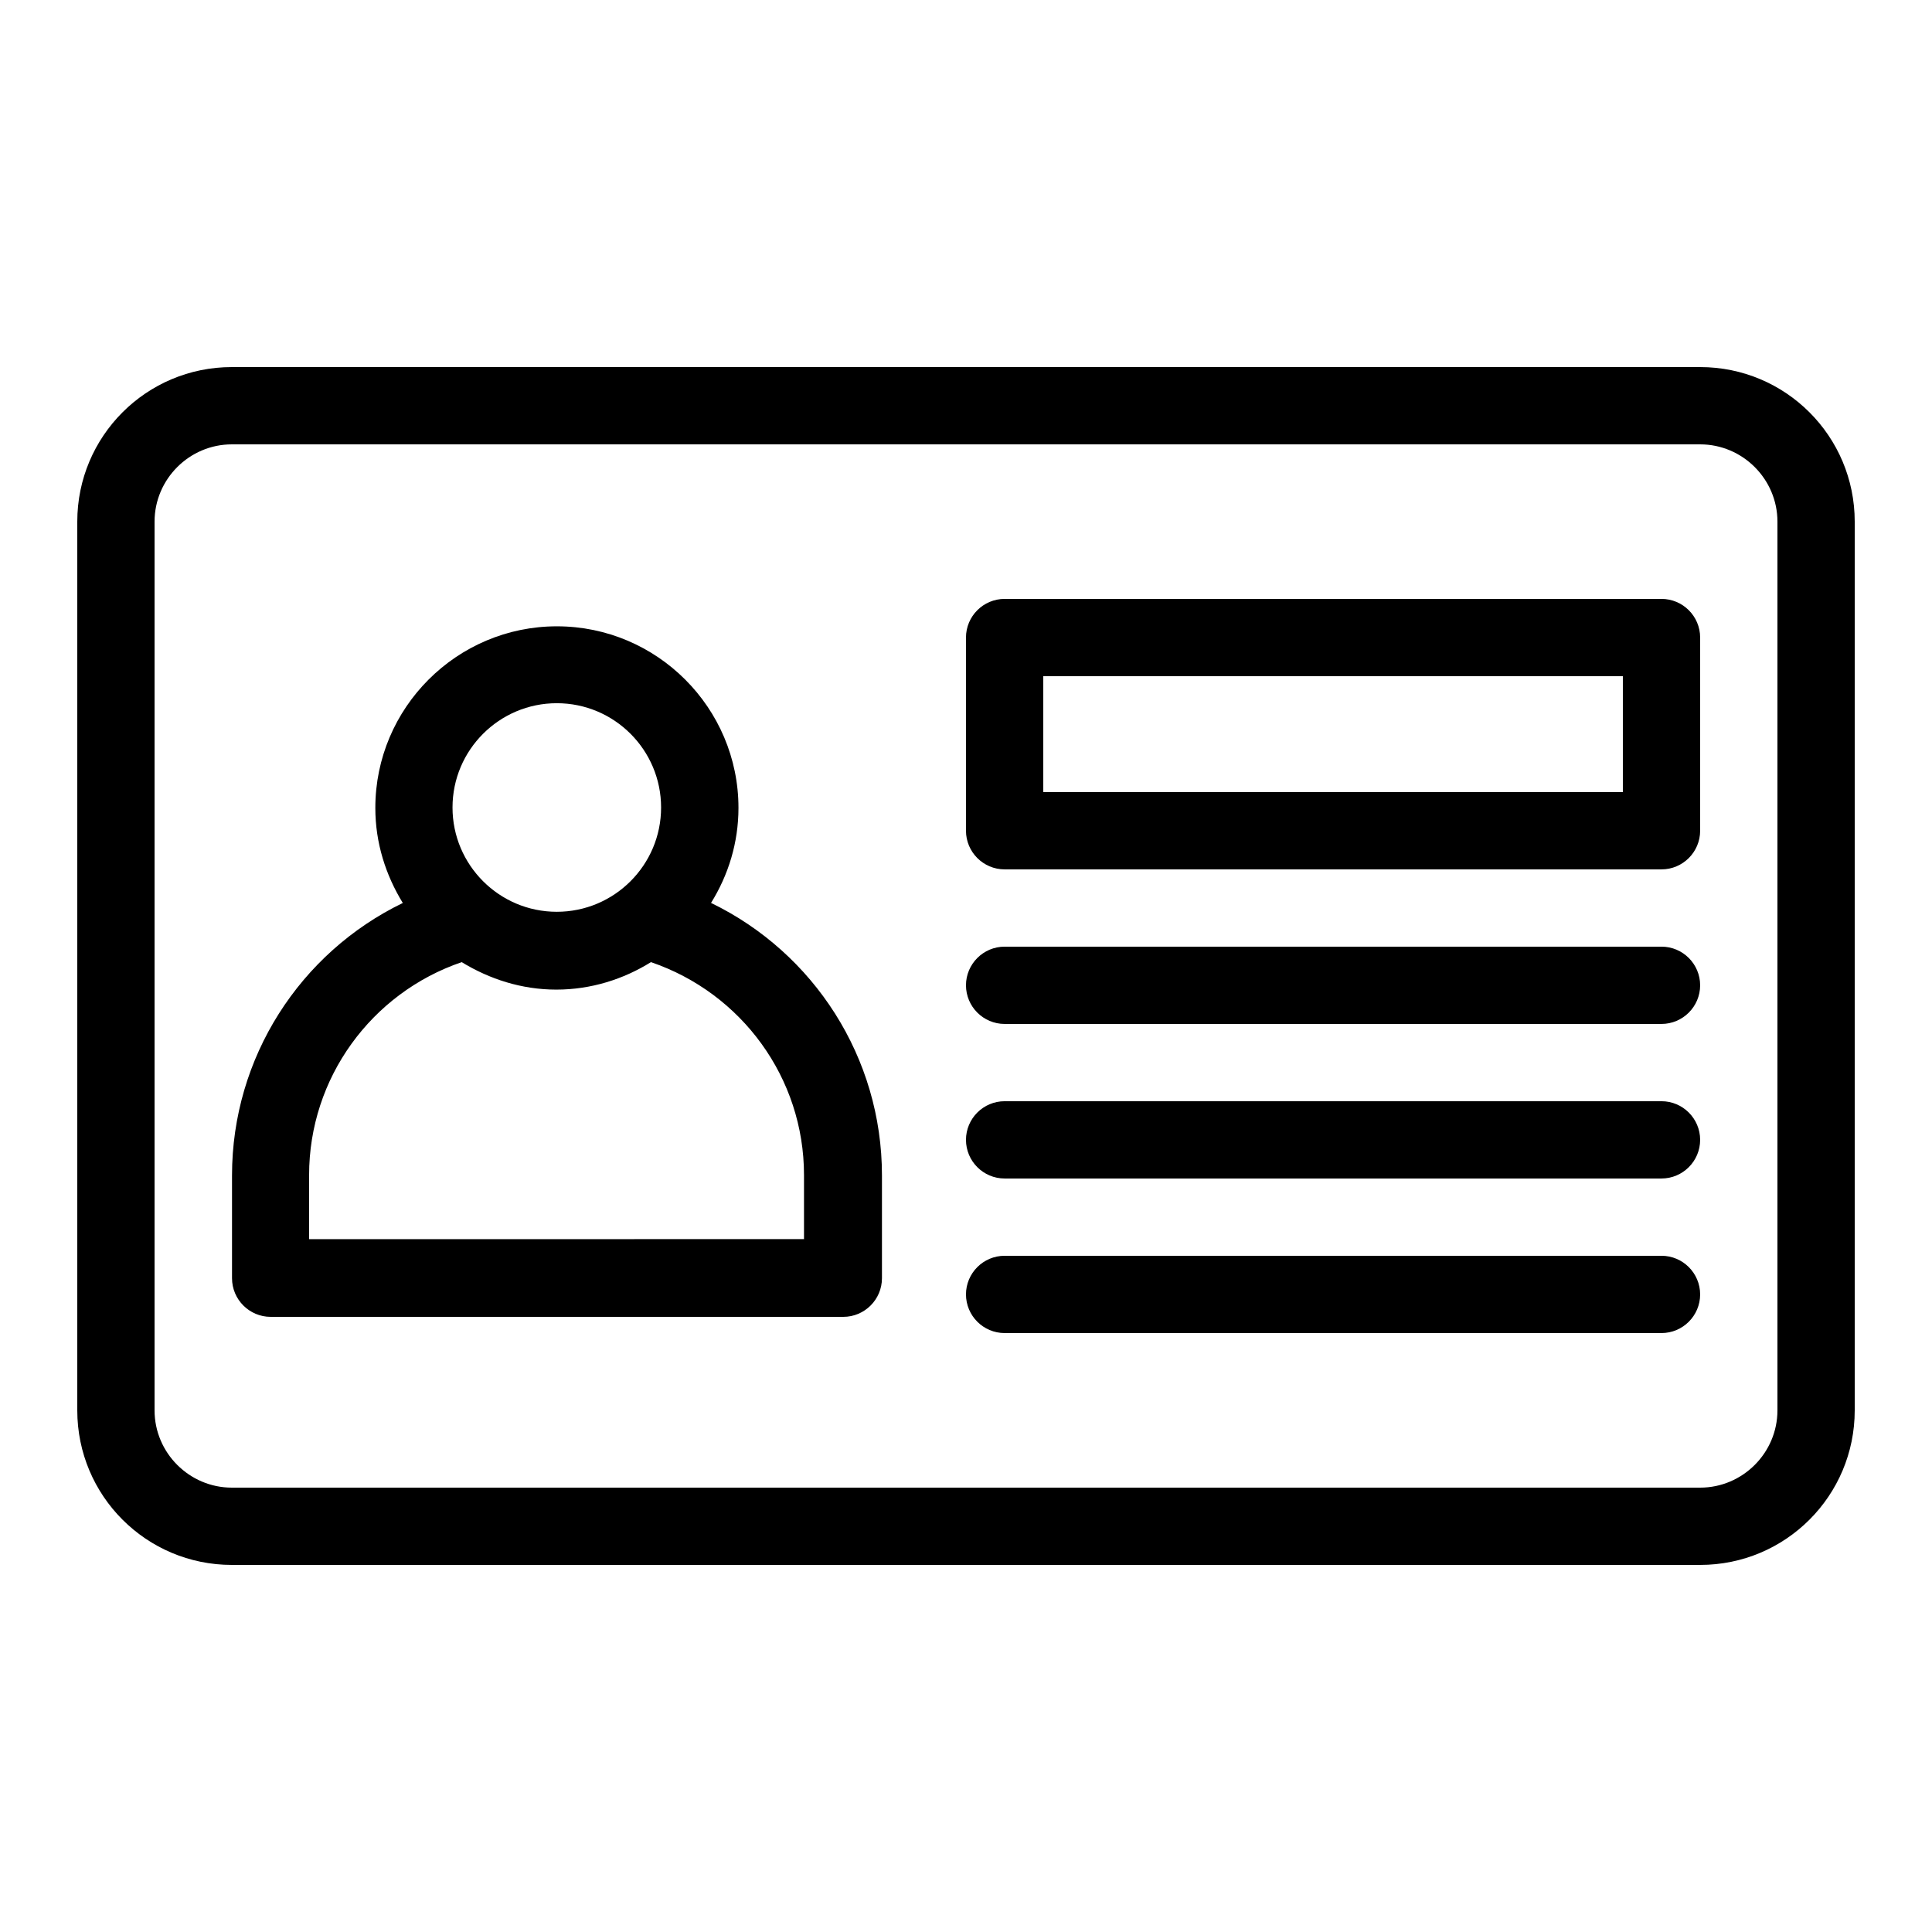 <?xml version="1.0" encoding="UTF-8"?> <svg xmlns="http://www.w3.org/2000/svg" viewBox="0 0 100 100" fill-rule="evenodd"><path d="m88 19h-76c-4.422 0-8 3.578-8 8v46c0 4.422 3.578 8 8 8h76c4.422 0 8-3.578 8-8v-46c0-4.422-3.578-8-8-8zm4 54c0 2.199-1.801 4-4 4h-76c-2.199 0-4-1.801-4-4v-46c0-2.199 1.801-4 4-4h76c2.199 0 4 1.801 4 4zm-55.199-26.262c0.898-1.441 1.422-3.121 1.422-4.922 0-5.18-4.219-9.398-9.398-9.398-5.18 0-9.398 4.219-9.398 9.398 0 1.82 0.539 3.481 1.422 4.922-5.32 2.578-8.84 8-8.84 14.102v5.32c0 1.102 0.898 2 2 2h29.641c1.102 0 2-0.898 2-2v-5.32c0-6.102-3.519-11.52-8.84-14.102zm-7.981-10.34c2.981 0 5.398 2.422 5.398 5.398 0 2.981-2.422 5.398-5.398 5.398-2.981 0-5.398-2.422-5.398-5.398 0-2.981 2.422-5.398 5.398-5.398zm12.82 27.738-25.641 0.004v-3.32c0-5.019 3.219-9.422 7.898-11.02 1.441 0.879 3.102 1.422 4.898 1.422 1.801 0 3.481-0.539 4.898-1.422 4.699 1.602 7.922 6 7.922 11.02v3.32zm44.359-33.137h-34c-1.102 0-2 0.898-2 2v10c0 1.102 0.898 2 2 2h34c1.102 0 2-0.898 2-2v-10c0-1.102-0.898-2-2-2zm-2 10h-30v-6h30zm4 10c0 1.102-0.898 2-2 2h-34c-1.102 0-2-0.898-2-2s0.898-2 2-2h34c1.102 0 2 0.898 2 2zm0 8c0 1.102-0.898 2-2 2h-34c-1.102 0-2-0.898-2-2s0.898-2 2-2h34c1.102 0 2 0.898 2 2zm0 8c0 1.102-0.898 2-2 2h-34c-1.102 0-2-0.898-2-2s0.898-2 2-2h34c1.102 0 2 0.898 2 2z" fill="#000000"></path></svg> 